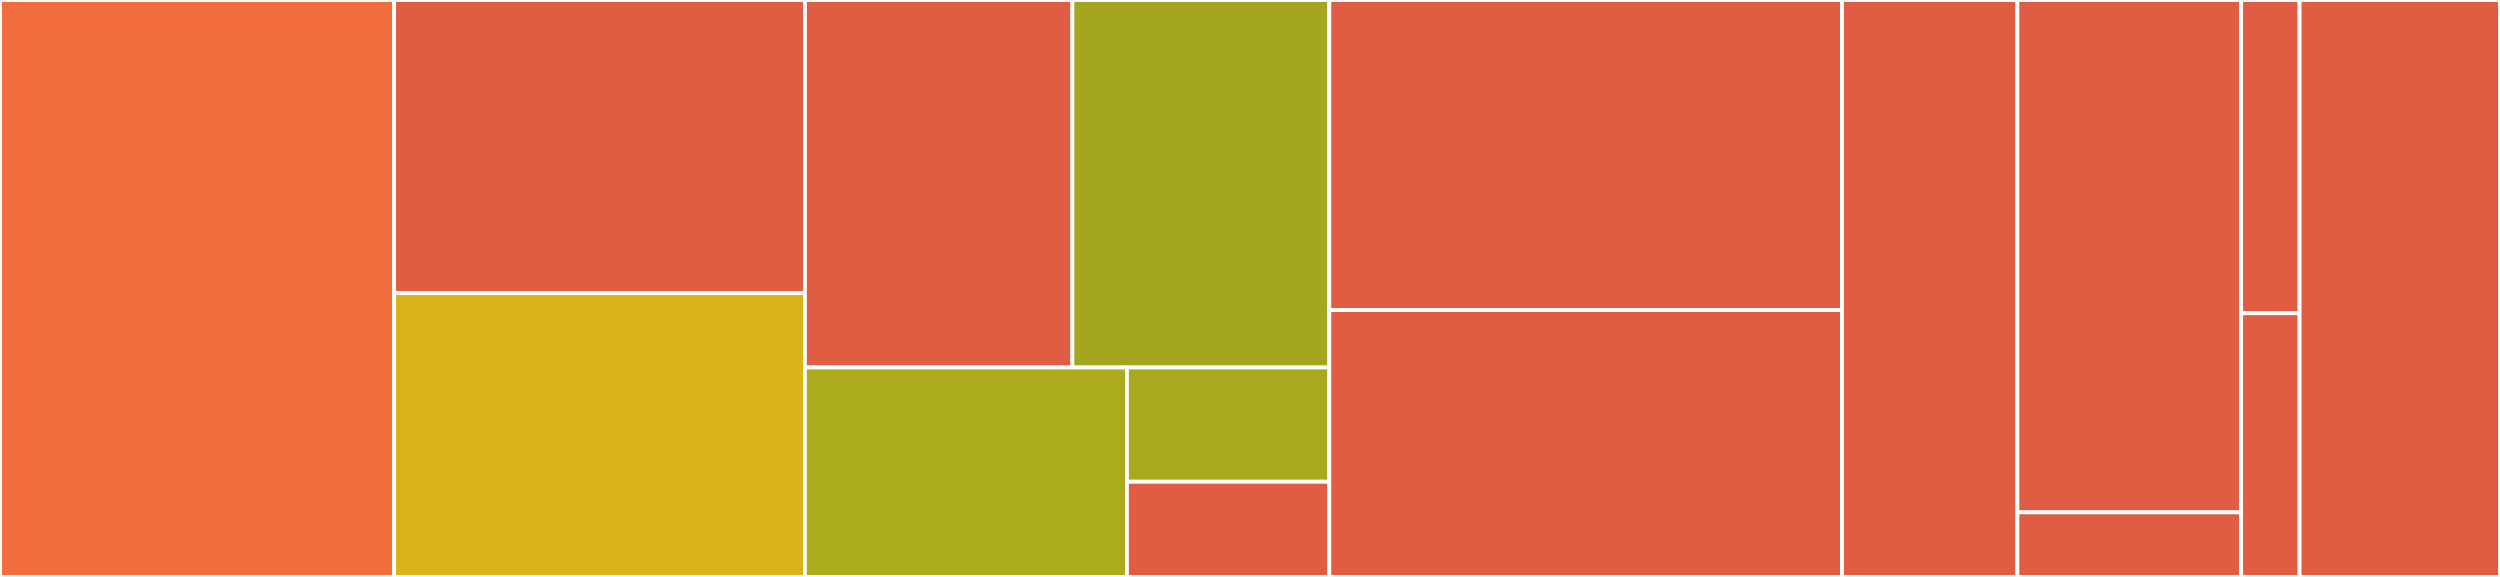 <svg baseProfile="full" width="650" height="150" viewBox="0 0 650 150" version="1.1"
xmlns="http://www.w3.org/2000/svg" xmlns:ev="http://www.w3.org/2001/xml-events"
xmlns:xlink="http://www.w3.org/1999/xlink">

<rect x="0" y="0" width="650" height="150" fill="#333333" stroke="none"/>

<style>rect.s{mask:url(#mask);}</style>
<defs>
  <pattern id="white" width="4" height="4" patternUnits="userSpaceOnUse" patternTransform="rotate(45)">
    <rect width="2" height="2" transform="translate(0,0)" fill="white"></rect>
  </pattern>
  <mask id="mask">
    <rect x="0" y="0" width="100%" height="100%" fill="url(#white)"></rect>
  </mask>
</defs>

<rect x="0" y="0" width="102.472" height="150.0" fill="#f26d3c" stroke="white" stroke-width="1" class=" tooltipped" data-content="internal/repository/arangodb/strain_write.go"><title>internal/repository/arangodb/strain_write.go</title></rect>
<rect x="102.472" y="0" width="106.814" height="76.22" fill="#e05d44" stroke="white" stroke-width="1" class=" tooltipped" data-content="internal/repository/arangodb/database.go"><title>internal/repository/arangodb/database.go</title></rect>
<rect x="102.472" y="76.22" width="106.814" height="73.78" fill="#d9b318" stroke="white" stroke-width="1" class=" tooltipped" data-content="internal/repository/arangodb/plasmid_write.go"><title>internal/repository/arangodb/plasmid_write.go</title></rect>
<rect x="209.285" y="0" width="69.533" height="95.541" fill="#e05d44" stroke="white" stroke-width="1" class=" tooltipped" data-content="internal/repository/arangodb/arangodb.go"><title>internal/repository/arangodb/arangodb.go</title></rect>
<rect x="278.818" y="0" width="66.806" height="95.541" fill="#a4a61d" stroke="white" stroke-width="1" class=" tooltipped" data-content="internal/repository/arangodb/strain_read.go"><title>internal/repository/arangodb/strain_read.go</title></rect>
<rect x="209.285" y="95.541" width="83.717" height="54.459" fill="#acaa1d" stroke="white" stroke-width="1" class=" tooltipped" data-content="internal/repository/arangodb/plasmid_read.go"><title>internal/repository/arangodb/plasmid_read.go</title></rect>
<rect x="293.002" y="95.541" width="52.622" height="29.705" fill="#a9a91d" stroke="white" stroke-width="1" class=" tooltipped" data-content="internal/repository/arangodb/pairwise.go"><title>internal/repository/arangodb/pairwise.go</title></rect>
<rect x="293.002" y="125.246" width="52.622" height="24.754" fill="#e05d44" stroke="white" stroke-width="1" class=" tooltipped" data-content="internal/repository/arangodb/stock.go"><title>internal/repository/arangodb/stock.go</title></rect>
<rect x="345.625" y="0" width="133.3" height="80.619" fill="#e05d44" stroke="white" stroke-width="1" class=" tooltipped" data-content="internal/app/service/strain.go"><title>internal/app/service/strain.go</title></rect>
<rect x="345.625" y="80.619" width="133.3" height="69.381" fill="#e05d44" stroke="white" stroke-width="1" class=" tooltipped" data-content="internal/app/service/plasmid.go"><title>internal/app/service/plasmid.go</title></rect>
<rect x="478.925" y="0" width="45.591" height="150" fill="#e05d44" stroke="white" stroke-width="1" class=" tooltipped" data-content="internal/app/service/service.go"><title>internal/app/service/service.go</title></rect>
<rect x="524.516" y="0" width="58.183" height="133.209" fill="#e05d44" stroke="white" stroke-width="1" class=" tooltipped" data-content="internal/app/server/server.go"><title>internal/app/server/server.go</title></rect>
<rect x="524.516" y="133.209" width="58.183" height="16.791" fill="#e05d44" stroke="white" stroke-width="1" class=" tooltipped" data-content="internal/app/validate/validate.go"><title>internal/app/validate/validate.go</title></rect>
<rect x="582.699" y="0" width="15.197" height="81.429" fill="#e05d44" stroke="white" stroke-width="1" class=" tooltipped" data-content="internal/message/nats/nats.go"><title>internal/message/nats/nats.go</title></rect>
<rect x="582.699" y="81.429" width="15.197" height="68.571" fill="#e05d44" stroke="white" stroke-width="1" class=" tooltipped" data-content="internal/collection/collection.go"><title>internal/collection/collection.go</title></rect>
<rect x="597.896" y="0" width="52.104" height="150" fill="#e05d44" stroke="white" stroke-width="1" class=" tooltipped" data-content="cmd/modware-stock/main.go"><title>cmd/modware-stock/main.go</title></rect>
</svg>